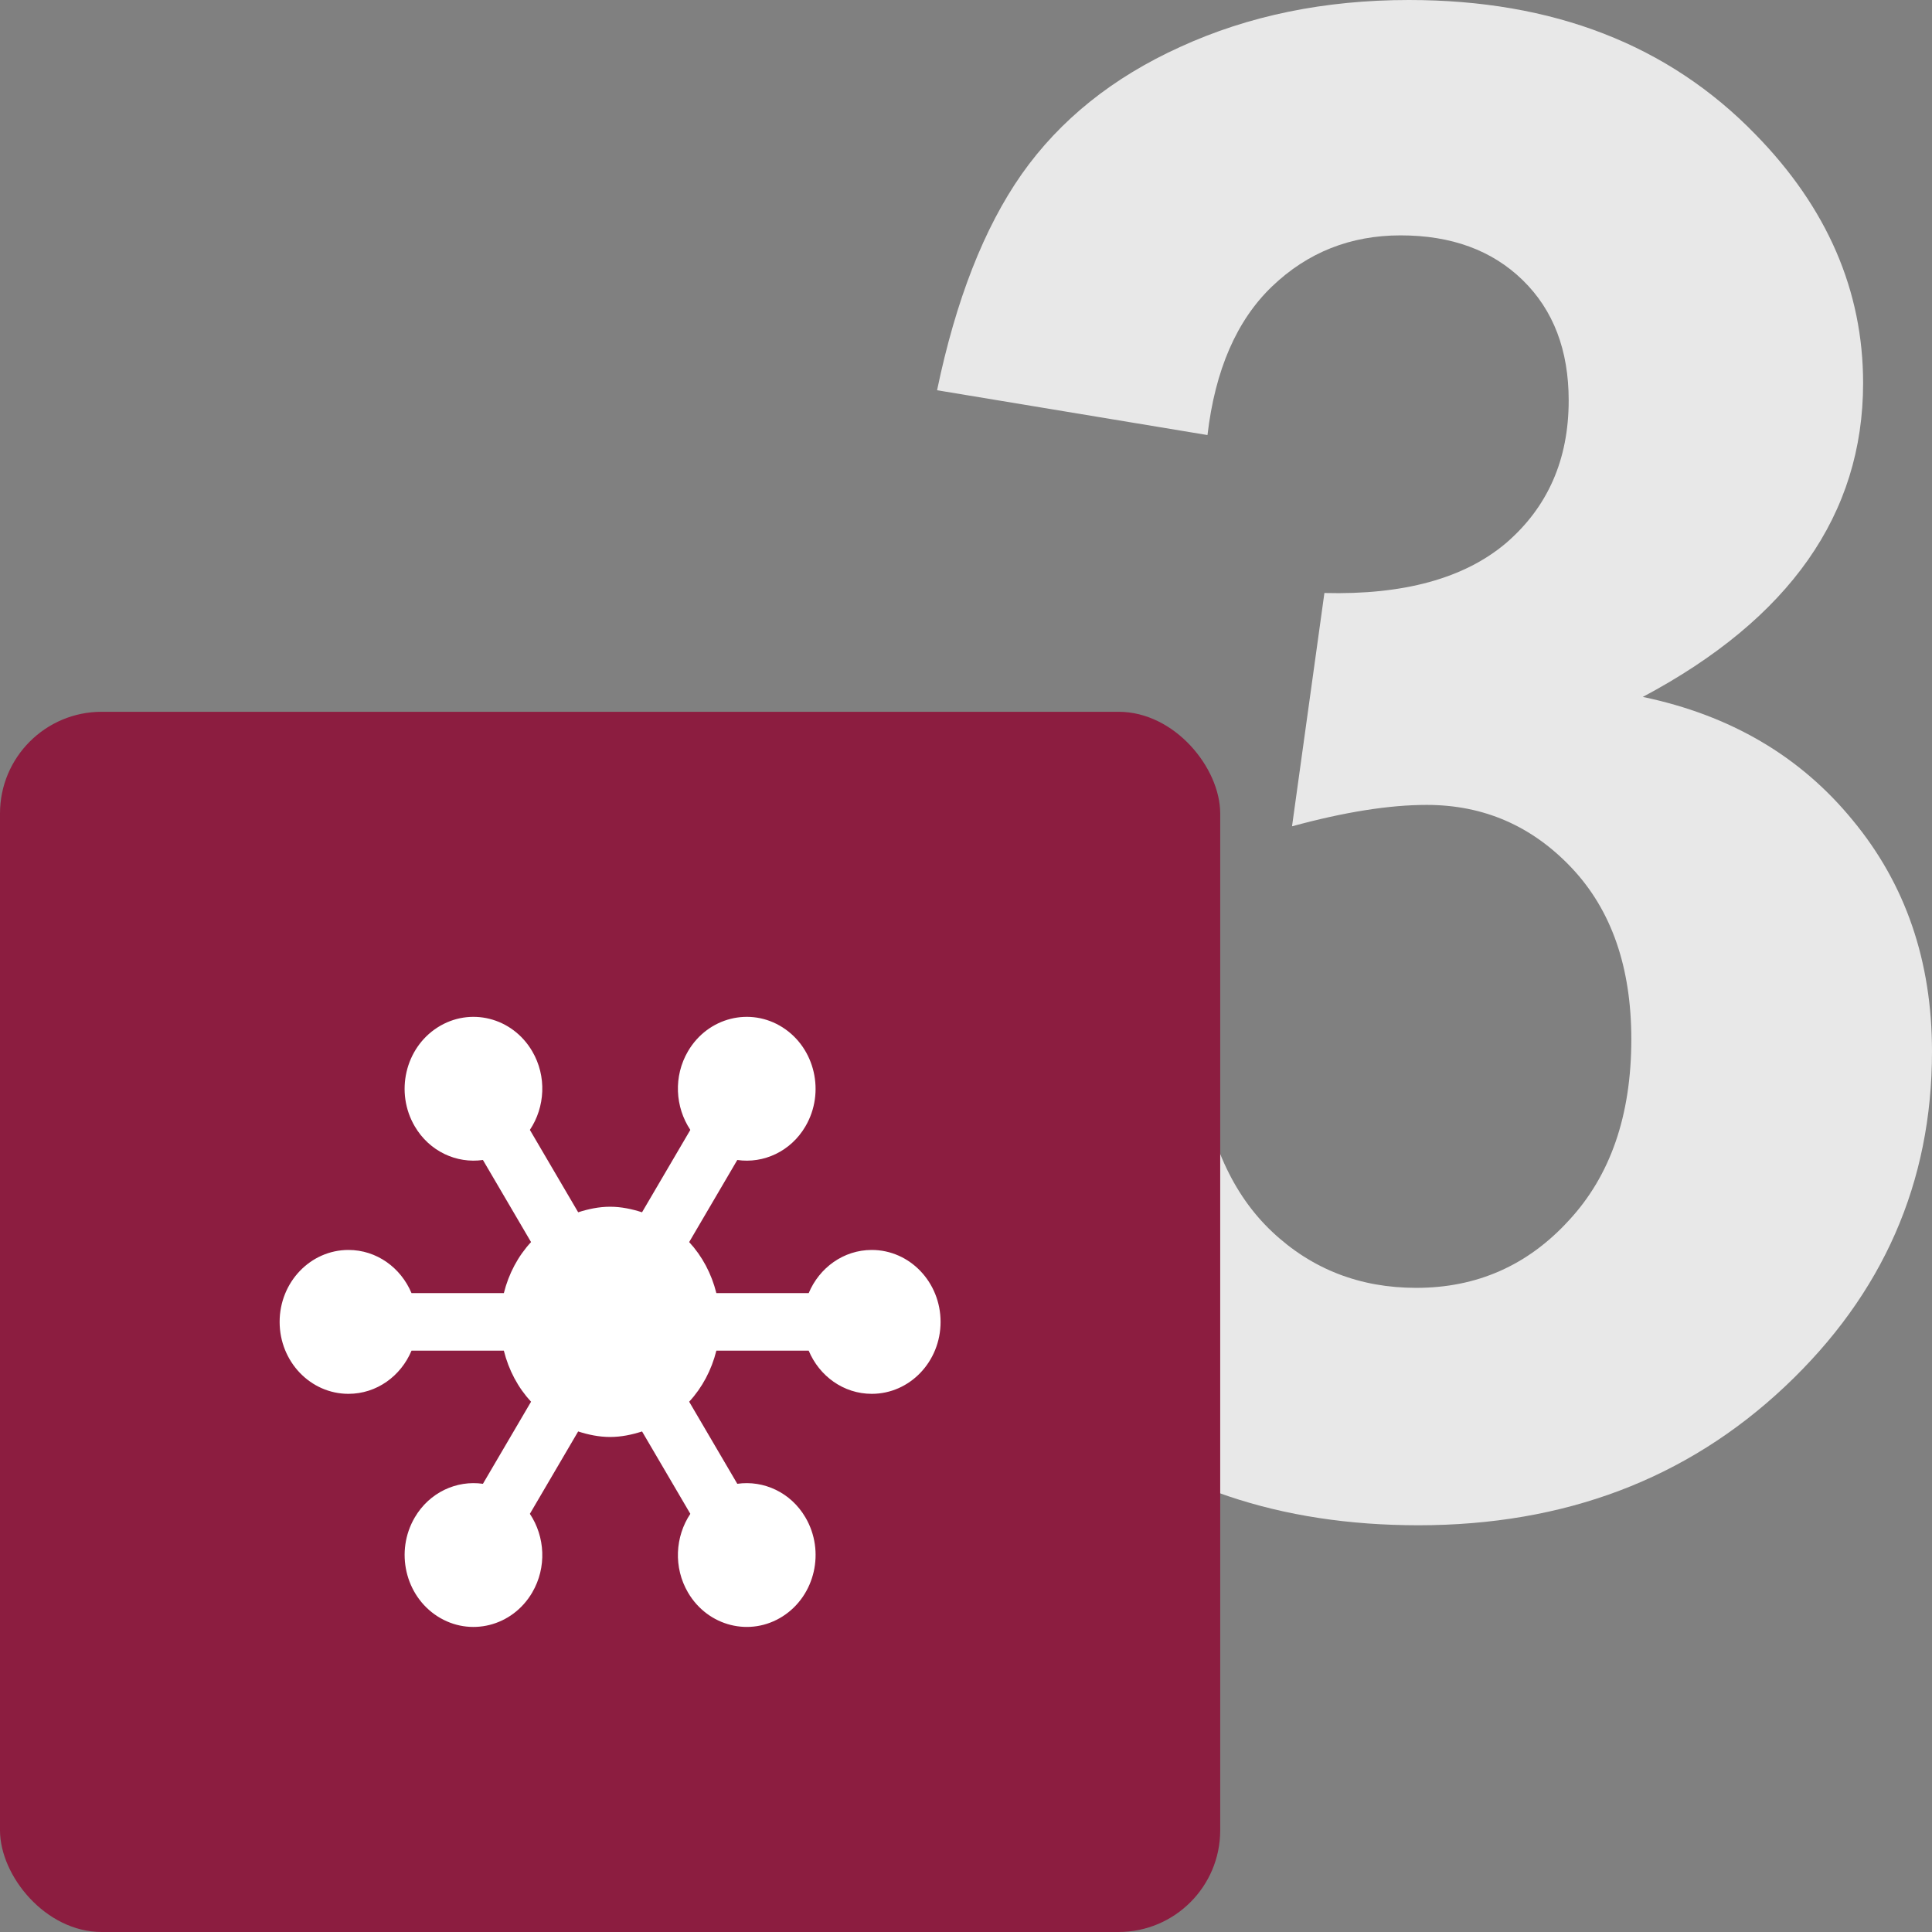 <svg xmlns="http://www.w3.org/2000/svg" width="76" height="76" viewBox="0 0 76 76" fill="none"><rect x="0" y="0" width="76" height="76" fill="#808080" stroke="none"/><path d="M36 43.407L47.17 42.084C47.526 44.863 48.485 46.987 50.045 48.457C51.606 49.926 53.495 50.661 55.712 50.661C58.094 50.661 60.093 49.78 61.708 48.016C63.351 46.252 64.172 43.874 64.172 40.882C64.172 38.049 63.392 35.805 61.832 34.148C60.271 32.492 58.368 31.663 56.123 31.663C54.645 31.663 52.879 31.944 50.825 32.505L52.099 23.327C55.22 23.407 57.602 22.752 59.244 21.363C60.887 19.947 61.708 18.076 61.708 15.752C61.708 13.774 61.106 12.198 59.901 11.022C58.697 9.846 57.095 9.259 55.096 9.259C53.125 9.259 51.441 9.927 50.045 11.262C48.649 12.598 47.8 14.549 47.499 17.114L36.862 15.351C37.602 11.797 38.711 8.965 40.189 6.854C41.695 4.716 43.776 3.046 46.431 1.844C49.114 0.615 52.112 0 55.425 0C61.092 0 65.637 1.764 69.059 5.291C71.879 8.176 73.29 11.436 73.29 15.07C73.29 20.227 70.401 24.342 64.624 27.415C68.074 28.136 70.826 29.753 72.879 32.264C74.96 34.776 76 37.809 76 41.363C76 46.52 74.07 50.915 70.209 54.549C66.349 58.183 61.544 60 55.795 60C50.346 60 45.829 58.477 42.242 55.431C38.656 52.358 36.575 48.35 36 43.407Z" fill="#E8E8E8"></path><rect y="28" width="48" height="48" rx="4" fill="#8C1D40"></rect><path d="M13.708 54.83C14.819 54.83 15.77 54.13 16.188 53.132L19.82 53.132C20.011 53.898 20.378 54.587 20.89 55.14C20.402 55.971 19.65 57.253 18.997 58.369C17.964 58.221 16.895 58.703 16.316 59.692C15.535 61.024 15.936 62.767 17.211 63.583C18.486 64.399 20.154 63.98 20.935 62.647C21.515 61.658 21.441 60.445 20.844 59.55C21.502 58.429 22.257 57.14 22.743 56.31C23.144 56.438 23.56 56.527 24 56.527C24.44 56.527 24.856 56.438 25.257 56.31C25.743 57.14 26.499 58.429 27.156 59.55C26.559 60.445 26.485 61.658 27.065 62.647C27.846 63.979 29.513 64.399 30.789 63.583C32.065 62.767 32.466 61.025 31.684 59.692C31.105 58.703 30.036 58.221 29.003 58.369C28.349 57.253 27.597 55.971 27.11 55.14C27.622 54.587 27.989 53.897 28.18 53.132L31.812 53.132C32.23 54.13 33.181 54.83 34.292 54.83C35.788 54.83 37 53.563 37 52C37 50.437 35.788 49.17 34.292 49.17C33.181 49.17 32.23 49.87 31.812 50.868L28.18 50.868C27.989 50.102 27.622 49.413 27.11 48.86L29.003 45.631C30.036 45.781 31.105 45.297 31.684 44.308C32.465 42.976 32.064 41.233 30.789 40.417C29.514 39.601 27.846 40.02 27.065 41.352C26.485 42.341 26.559 43.553 27.156 44.447L25.256 47.688C24.856 47.56 24.44 47.47 24 47.47C23.56 47.47 23.144 47.56 22.744 47.688L20.844 44.447C21.441 43.553 21.515 42.34 20.935 41.352C20.154 40.02 18.487 39.601 17.211 40.417C15.935 41.233 15.534 42.975 16.316 44.308C16.895 45.297 17.964 45.779 18.997 45.631L20.89 48.86C20.378 49.413 20.011 50.103 19.82 50.868L16.188 50.868C15.77 49.87 14.819 49.17 13.708 49.17C12.212 49.17 11 50.437 11 52C11 53.563 12.212 54.83 13.708 54.83Z" fill="white"></path></svg>